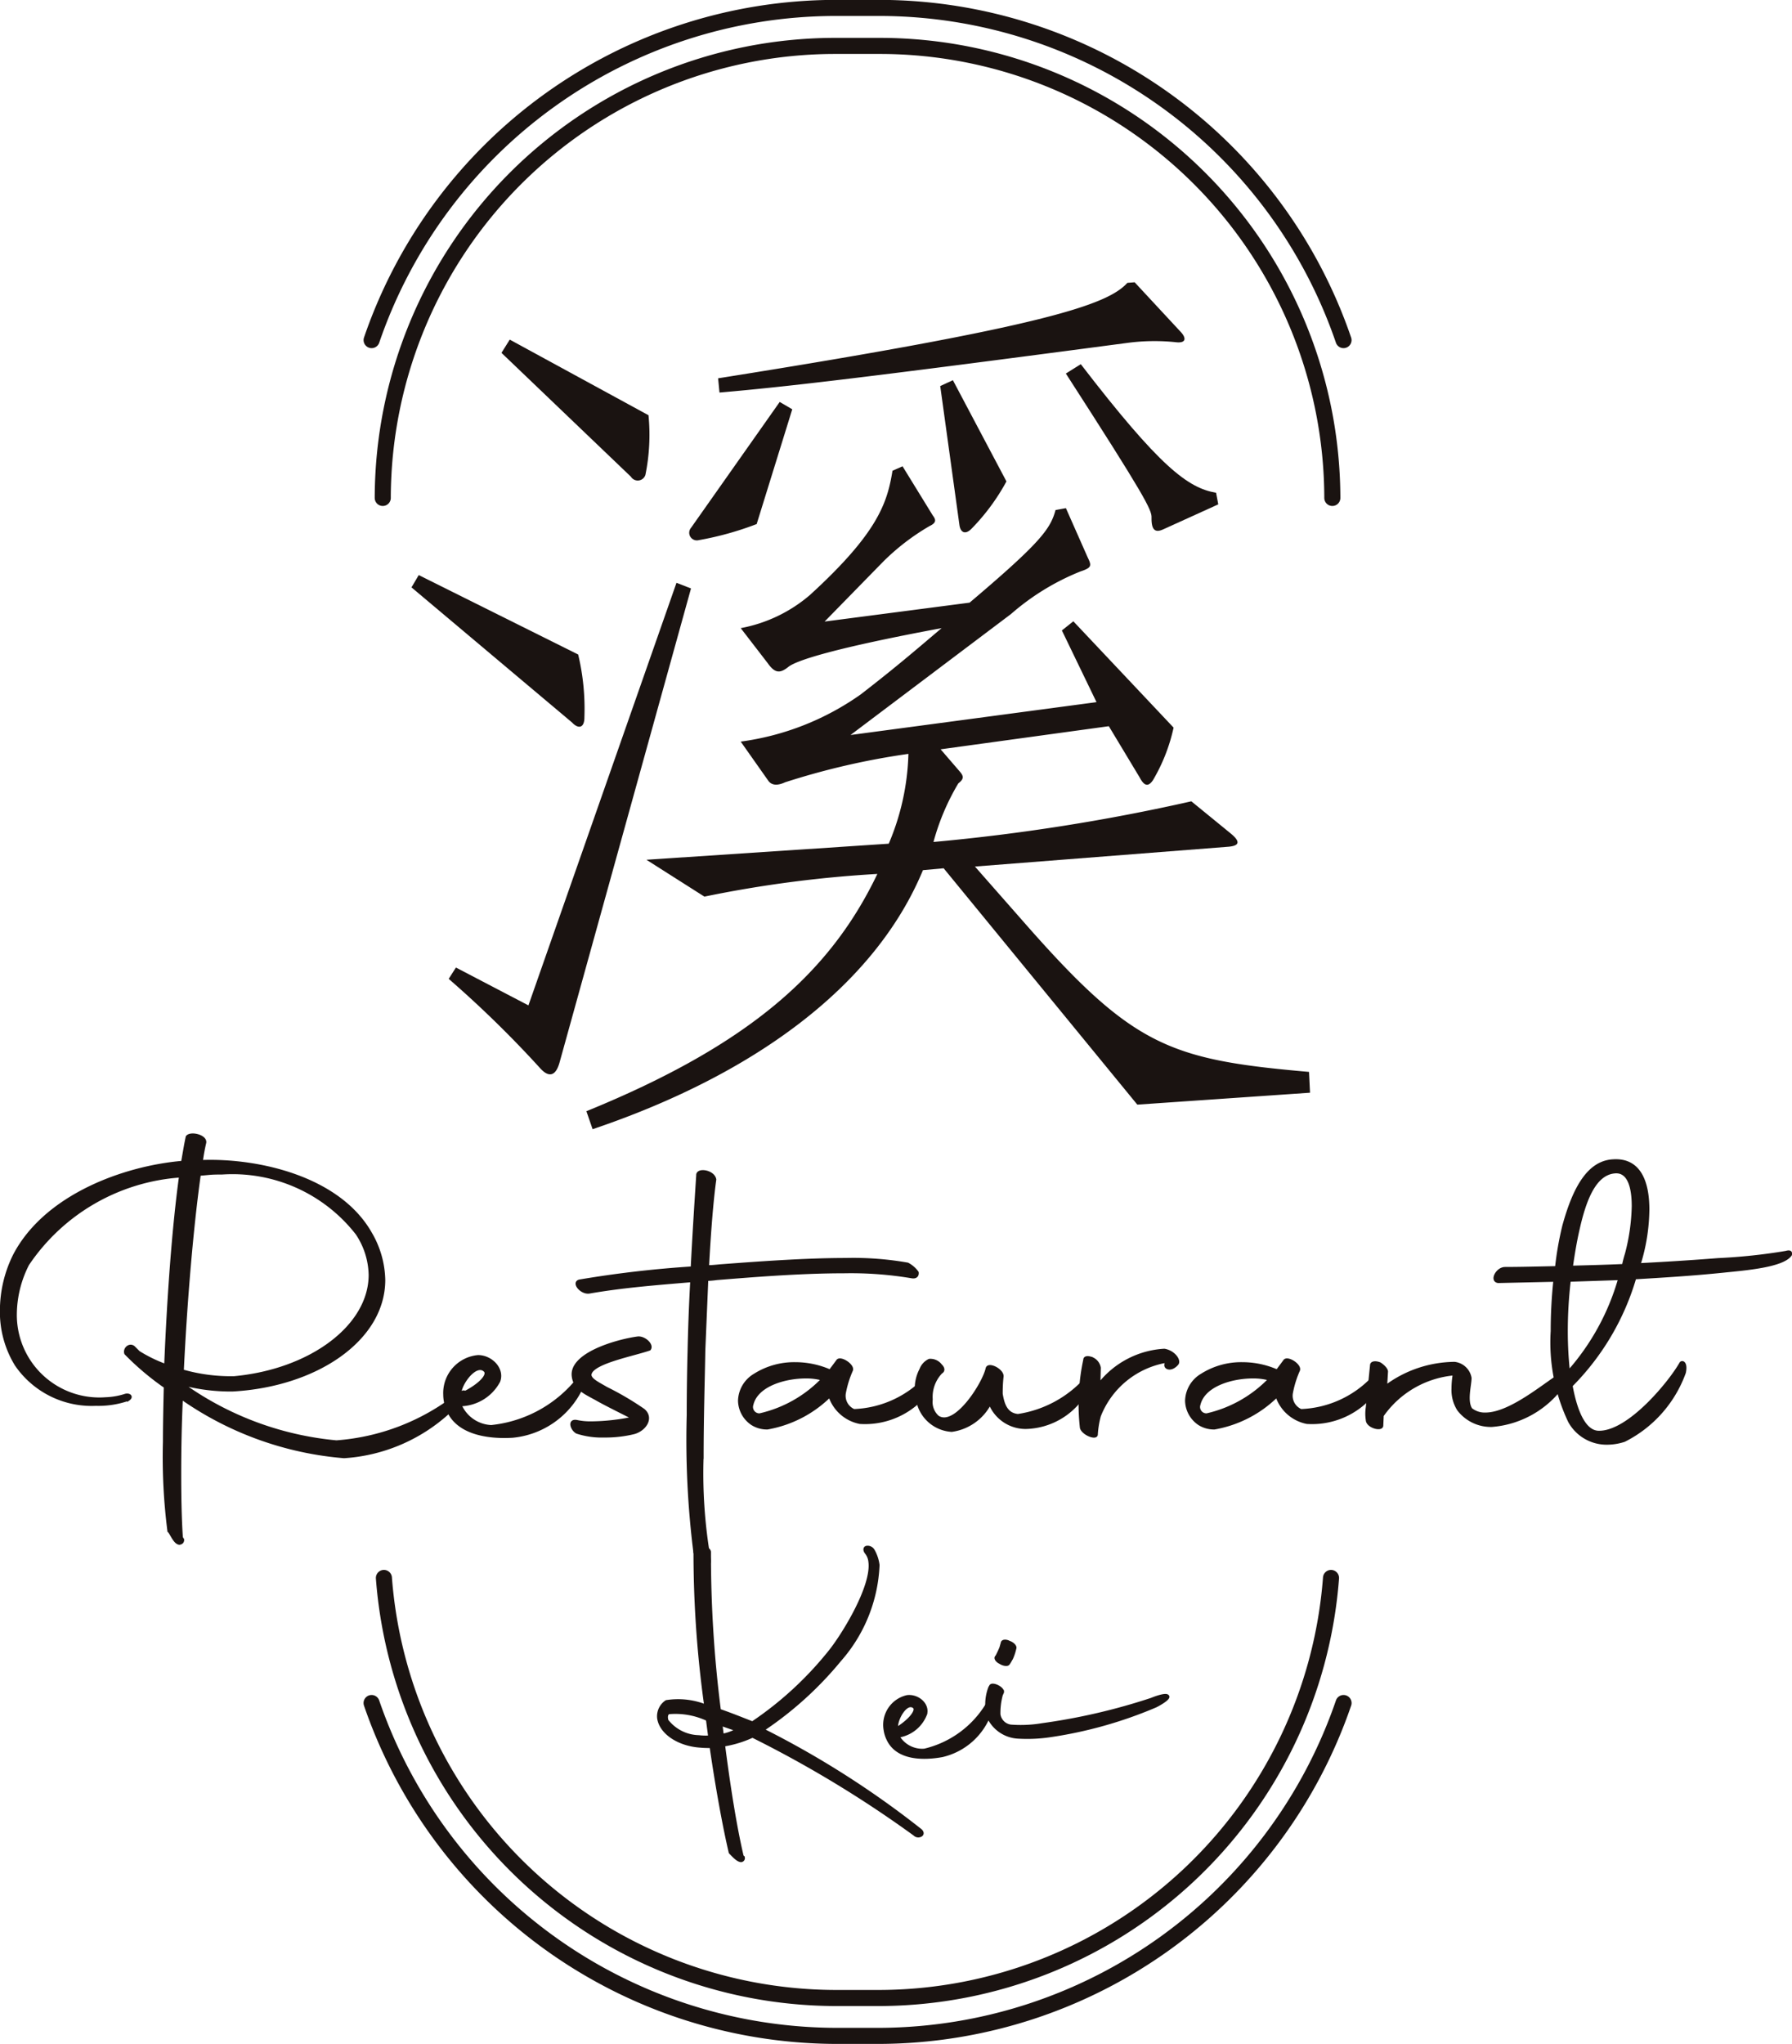 <svg xmlns="http://www.w3.org/2000/svg" width="66.932" height="76.299" viewBox="0 0 66.932 76.299">
  <g id="グループ_54" data-name="グループ 54" transform="translate(-433.856 -619.948)">
    <path id="パス_181" data-name="パス 181" d="M453.535,710.061A18.4,18.4,0,0,0,470.8,722.486h1.775a18.4,18.4,0,0,0,17.263-12.425" transform="translate(-5.8 -26.539)" fill="none" stroke="#1a1311" stroke-linecap="round" stroke-miterlimit="10" stroke-width="0.6"/>
    <g id="グループ_50" data-name="グループ 50" transform="translate(448.202 678.853)">
      <path id="パス_182" data-name="パス 182" d="M489.566,703.434a16.959,16.959,0,0,1-16.8,15.68h-1.775a16.959,16.959,0,0,1-16.8-15.68" transform="translate(-454.198 -703.434)" fill="none" stroke="#1a1311" stroke-linecap="round" stroke-miterlimit="10" stroke-width="0.6"/>
    </g>
    <g id="グループ_51" data-name="グループ 51" transform="translate(458.443 677.701)">
      <path id="パス_183" data-name="パス 183" d="M470.7,709.25c-.125,0-.252,0-.379-.013-.8-.047-1.493-.482-1.579-1.047a.662.662,0,0,1,.294-.629,2.816,2.816,0,0,1,1.463.159,41.436,41.436,0,0,1-.4-5.831c.081-.148.552-.1.553.1a45.534,45.534,0,0,0,.37,5.9c.395.135.818.306,1.228.466a12.928,12.928,0,0,0,2.855-2.619c.488-.59,1.649-2.449,1.527-3.387a.634.634,0,0,0-.131-.333c-.075-.09-.075-.191.009-.214a.245.245,0,0,1,.254.116,1.472,1.472,0,0,1,.185.553,5.728,5.728,0,0,1-1.429,3.549,13.178,13.178,0,0,1-2.872,2.6,34.348,34.348,0,0,1,5.87,3.735c.083.064.107.149.037.2a.2.2,0,0,1-.254-.029,42.522,42.522,0,0,0-6.048-3.662,4.146,4.146,0,0,1-1.074.329c.2,1.553.435,3.041.692,4.136l.045.057a.1.1,0,0,1-.085.124c-.137,0-.316-.209-.416-.31C471.189,712.234,470.926,710.8,470.7,709.25Zm-.452-.38a2.01,2.01,0,0,0,.4.01l-.084-.641a2.82,2.82,0,0,0-1.438-.252c-.106.052-.087.2-.063.285A1.545,1.545,0,0,0,470.247,708.87Zm.832-.447.051.394a1.823,1.823,0,0,0,.445-.147c0-.025.006-.05,0-.075Z" transform="translate(-468.734 -701.799)" fill="#1a1311" stroke="#1a1311" stroke-miterlimit="10" stroke-width="0.1"/>
      <path id="パス_184" data-name="パス 184" d="M480.856,711.312a1.163,1.163,0,0,1-.108-.349,1.086,1.086,0,0,1,.827-1.251c.383-.049.789.274.7.65a1.31,1.31,0,0,1-1.032.837,1.034,1.034,0,0,0,.982.511,3.738,3.738,0,0,0,2.357-1.737c.245-.333.233-.044.106.325a2.5,2.5,0,0,1-1.807,1.629C482.158,712.057,481.2,712.045,480.856,711.312Zm.335-.407c.488-.3.789-.681.636-.8C481.535,709.881,481.139,710.6,481.192,710.9Z" transform="translate(-472.281 -704.136)" fill="#1a1311" stroke="#1a1311" stroke-miterlimit="10" stroke-width="0.1"/>
      <path id="パス_185" data-name="パス 185" d="M487.04,709.945a4.86,4.86,0,0,0,1.185-.054,22.9,22.9,0,0,0,4.078-.947c.083-.037.525-.206.6-.117.111.086-.381.352-.464.387a15.931,15.931,0,0,1-3.97,1.109,5.792,5.792,0,0,1-1.135.048,1.3,1.3,0,0,1-1.126-.743,1.761,1.761,0,0,1,.034-1.084l.023-.015-.013-.011c.008-.027.032-.042.03-.054.056-.145.5.073.456.229l-.019.04-.01.026-.01.014a2.592,2.592,0,0,0-.092.739A.507.507,0,0,0,487.04,709.945Zm-.527-2.59a3.257,3.257,0,0,0,.157-.335l.051-.182c.015-.078.152-.083.26-.023.158.055.248.169.22.235a1.935,1.935,0,0,1-.126.38c-.042.068-.081.149-.124.2s-.2.026-.307-.048C486.509,707.52,486.444,707.4,486.513,707.356Z" transform="translate(-473.877 -703.269)" fill="#1a1311" stroke="#1a1311" stroke-miterlimit="10" stroke-width="0.1"/>
    </g>
    <g id="グループ_52" data-name="グループ 52" transform="translate(449.23 630.487)">
      <path id="パス_186" data-name="パス 186" d="M461.653,655.8l-6-5.046.271-.459,5.955,2.965a8.706,8.706,0,0,1,.233,2.33C462.118,656.013,461.884,656.048,461.653,655.8Z" transform="translate(-455.658 -639.366)" fill="#1a1311"/>
      <path id="パス_187" data-name="パス 187" d="M461.758,668.63c-.155.529-.425.529-.735.176a40.712,40.712,0,0,0-3.4-3.318l.27-.423,2.708,1.413,5.53-15.775.542.211Z" transform="translate(-456.238 -639.486)" fill="#1a1311"/>
      <path id="パス_188" data-name="パス 188" d="M465.8,642.866a.3.3,0,0,1-.542.071l-4.835-4.624.309-.494,5.183,2.823A7.5,7.5,0,0,1,465.8,642.866Z" transform="translate(-457.067 -635.68)" fill="#1a1311"/>
      <path id="パス_189" data-name="パス 189" d="M485.5,668.359l-7.233-8.823-.773.07c-1.818,4.376-6.382,7.659-12.339,9.67l-.232-.671c6.149-2.505,9.128-5.223,10.868-8.858a44.553,44.553,0,0,0-6.46.847l-2.166-1.376,9.051-.6a9.148,9.148,0,0,0,.735-3.353,27.64,27.64,0,0,0-4.6,1.059c-.31.142-.5.106-.619-.035l-1.045-1.482a10.081,10.081,0,0,0,4.487-1.765c1.277-.988,1.935-1.553,3.017-2.471-3.984.742-5.415,1.2-5.724,1.447s-.5.248-.773-.141l-1.007-1.306a5.514,5.514,0,0,0,2.59-1.241c2.552-2.33,2.886-3.453,3.079-4.634l.376-.166,1.129,1.835c.128.168.135.275-.128.4a8.506,8.506,0,0,0-1.72,1.32l-2.192,2.241,5.415-.706c2.669-2.259,3.017-2.753,3.21-3.458l.387-.07.812,1.835c.155.318.155.387-.271.529a9.052,9.052,0,0,0-2.591,1.588l-5.995,4.517,9.188-1.227-1.293-2.676.428-.342,3.744,3.969a6.612,6.612,0,0,1-.772,1.965c-.173.252-.324.22-.492-.1l-1.155-1.918-6.282.863.7.812c.155.177.193.282-.039.459a8.689,8.689,0,0,0-.928,2.188,74.124,74.124,0,0,0,9.631-1.518l1.47,1.2c.387.318.31.459-.077.495l-9.476.74,1.74,1.977c4.139,4.729,5.478,5.23,10.738,5.689l.038.777Z" transform="translate(-458.395 -637.662)" fill="#1a1311"/>
      <path id="パス_190" data-name="パス 190" d="M488.98,637.015a7.733,7.733,0,0,0-1.706.018c-9.631,1.273-12.748,1.643-15.315,1.864l-.051-.532c12.3-1.949,14.548-2.753,15.286-3.563l.272-.021,1.689,1.818C489.414,636.86,489.4,637.072,488.98,637.015Z" transform="translate(-460.46 -634.782)" fill="#1a1311"/>
      <path id="パス_191" data-name="パス 191" d="M470.731,646.28a.285.285,0,0,1-.289-.459l3.313-4.7.469.274-1.329,4.284A11.657,11.657,0,0,1,470.731,646.28Z" transform="translate(-460.007 -636.655)" fill="#1a1311"/>
      <path id="パス_192" data-name="パス 192" d="M484.84,645.524c-.218.214-.4.137-.44-.151l-.717-5.187.473-.218,2,3.778A7.874,7.874,0,0,1,484.84,645.524Z" transform="translate(-463.939 -636.314)" fill="#1a1311"/>
      <path id="パス_193" data-name="パス 193" d="M493.545,644.848c.017-.28-.256-.814-3.2-5.379l.558-.349c2.953,3.838,4,4.622,5.053,4.8l.082.433-2.041.926C493.693,645.423,493.537,645.333,493.545,644.848Z" transform="translate(-465.909 -636.064)" fill="#1a1311"/>
    </g>
    <g id="グループ_53" data-name="グループ 53" transform="translate(433.906 662.312)">
      <path id="パス_194" data-name="パス 194" d="M439.991,691.41c0-.646.016-1.339.032-2.049a10.138,10.138,0,0,1-1.474-1.245c-.063-.174.143-.363.3-.236l.19.189a5.327,5.327,0,0,0,1,.488c.1-2.459.285-5.106.555-7.06a7.492,7.492,0,0,0-5.7,3.294,4.16,4.16,0,0,0-.459,1.844A3.131,3.131,0,0,0,437.8,689.8a2.667,2.667,0,0,0,.729-.126c.142-.047.285.048.127.158a3.387,3.387,0,0,1-1.22.189,3.422,3.422,0,0,1-2.979-1.482,3.763,3.763,0,0,1-.554-2.033,4.637,4.637,0,0,1,.492-2.064c1.157-2.207,4.072-3.278,6.274-3.467.063-.347.111-.662.174-.946.128-.173.714-.031.666.221a6.942,6.942,0,0,0-.126.694c2.139-.079,5.149.614,6.322,2.695a3.571,3.571,0,0,1,.491,1.734c0,2.221-2.519,3.94-5.657,4.113a7.083,7.083,0,0,1-1.885-.236,11.7,11.7,0,0,0,5.767,2.159,8.3,8.3,0,0,0,4.5-1.734c.681-.457-.032.41-.333.662a6.4,6.4,0,0,1-3.882,1.639,12.335,12.335,0,0,1-6.069-2.19c-.047.993-.063,1.939-.063,2.822s.016,1.7.063,2.378l.048.08c0,.078-.032.125-.127.142-.174-.016-.285-.331-.4-.473A21.67,21.67,0,0,1,439.991,691.41Zm1.315-9.976c-.27,1.923-.507,4.665-.634,7.328a6.534,6.534,0,0,0,1.933.252c2.868-.268,5.07-1.923,5.07-3.83a2.855,2.855,0,0,0-.49-1.544,5.893,5.893,0,0,0-5.039-2.254c-.158,0-.317,0-.476.015Z" transform="translate(-433.906 -679.955)" fill="#1a1311" stroke="#1a1311" stroke-miterlimit="10" stroke-width="0.1"/>
      <path id="パス_195" data-name="パス 195" d="M457.485,693.586a1.442,1.442,0,0,1-.08-.457,1.375,1.375,0,0,1,1.252-1.434c.492,0,.951.473.776.929a1.67,1.67,0,0,1-1.442.883,1.319,1.319,0,0,0,1.158.8,4.769,4.769,0,0,0,3.264-1.8c.364-.378.3-.016.079.425a3.184,3.184,0,0,1-2.551,1.75C459.006,694.737,457.8,694.564,457.485,693.586Zm.491-.457c.666-.3,1.109-.725.935-.9C458.577,691.9,457.96,692.735,457.976,693.13Z" transform="translate(-440.85 -683.424)" fill="#1a1311" stroke="#1a1311" stroke-miterlimit="10" stroke-width="0.1"/>
      <path id="パス_196" data-name="パス 196" d="M464.355,693.83a2.455,2.455,0,0,0,.523.047,7.807,7.807,0,0,0,1.553-.173c-.4-.205-1-.5-1.315-.678-.411-.236-.855-.394-.919-.867-.127-.836,1.6-1.339,2.408-1.45.254-.032.571.268.444.426-.586.205-2.028.473-2.2.883-.1.22.269.378.586.568a10.984,10.984,0,0,1,1.394.819c.349.3.048.74-.364.851a4.51,4.51,0,0,1-1.11.125,3.015,3.015,0,0,1-1.014-.142C464.149,694.145,464.006,693.752,464.355,693.83Z" transform="translate(-442.84 -683.132)" fill="#1a1311" stroke="#1a1311" stroke-miterlimit="10" stroke-width="0.1"/>
      <path id="パス_197" data-name="パス 197" d="M468.57,690.99c0-.914.016-1.765.032-2.38.016-.741.047-1.67.1-2.632-1.315.111-2.551.205-3.819.425-.3.048-.634-.362-.364-.425a41.09,41.09,0,0,1,4.2-.488c.063-1.229.142-2.474.206-3.451-.016-.252.6-.158.65.158-.111.788-.206,2.017-.27,3.246.143,0,.3-.016.46-.032,1.346-.1,3.153-.237,4.706-.237a11.688,11.688,0,0,1,2.3.173,1.041,1.041,0,0,1,.364.316c.016.126-.063.189-.19.173a13.7,13.7,0,0,0-2.551-.19c-1.7,0-3.549.158-4.753.253a2.9,2.9,0,0,1-.365.031l-.111,2.648c-.016,1.009-.063,2.49-.063,3.925a18.682,18.682,0,0,0,.269,3.892c.048.363-.443.032-.554-.3A33.574,33.574,0,0,1,468.57,690.99Z" transform="translate(-442.921 -680.528)" fill="#1a1311" stroke="#1a1311" stroke-miterlimit="10" stroke-width="0.1"/>
      <path id="パス_198" data-name="パス 198" d="M473.033,693.4a1.156,1.156,0,0,1,.571-.961,2.76,2.76,0,0,1,1.521-.426,3.231,3.231,0,0,1,1.284.268h.016l.27-.362c.094-.173.634.173.523.362a3.842,3.842,0,0,0-.254.82.593.593,0,0,0,.349.662,3.89,3.89,0,0,0,2.741-1.277c.269-.268.507.125-.364.993a2.955,2.955,0,0,1-2.155.74,1.486,1.486,0,0,1-1.125-.993,4.393,4.393,0,0,1-2.329,1.2,1.041,1.041,0,0,1-.571-.158A1.066,1.066,0,0,1,473.033,693.4Zm3.106-.8a2.245,2.245,0,0,0-.619-.08c-.792,0-1.838.3-2.012,1.025a.287.287,0,0,0,.285.378A4.7,4.7,0,0,0,476.139,692.6Z" transform="translate(-445.468 -683.477)" fill="#1a1311" stroke="#1a1311" stroke-miterlimit="10" stroke-width="0.1"/>
      <path id="パス_199" data-name="パス 199" d="M482.505,693.58a1.893,1.893,0,0,1-.1-.6,1.508,1.508,0,0,1,.174-.74.627.627,0,0,1,.318-.347.483.483,0,0,1,.427.189c.128.126.1.221.016.268a1.319,1.319,0,0,0-.364,1.009.742.742,0,0,0,.237.646c.65.442,1.711-1.229,1.838-1.8.048-.221.6.063.571.3a5.431,5.431,0,0,0-.032.646c.063.378.174.757.618.8a4.254,4.254,0,0,0,2.567-1.4c.142-.189.126.284-.063.583a2.657,2.657,0,0,1-2.218,1.277,1.438,1.438,0,0,1-1.331-.9,1.907,1.907,0,0,1-1.427,1.008A1.385,1.385,0,0,1,482.505,693.58Z" transform="translate(-448.238 -683.481)" fill="#1a1311" stroke="#1a1311" stroke-miterlimit="10" stroke-width="0.1"/>
      <path id="パス_200" data-name="パス 200" d="M491.264,691.716c0-.11.159-.11.317-.031a.461.461,0,0,1,.238.33l-.016.614a3.336,3.336,0,0,1,2.44-1.276c.365.063.587.394.476.52-.222.252-.444.158-.428.032l.016-.126a3.273,3.273,0,0,0-2.487,2.033,3.507,3.507,0,0,0-.112.678c.016.2-.507,0-.57-.236A7.872,7.872,0,0,1,491.264,691.716Z" transform="translate(-450.803 -683.319)" fill="#1a1311" stroke="#1a1311" stroke-miterlimit="10" stroke-width="0.1"/>
      <path id="パス_201" data-name="パス 201" d="M496.734,693.4a1.157,1.157,0,0,1,.571-.961,2.76,2.76,0,0,1,1.521-.426,3.228,3.228,0,0,1,1.284.268h.016l.269-.362c.1-.173.635.173.523.362a3.8,3.8,0,0,0-.254.82.593.593,0,0,0,.349.662,3.89,3.89,0,0,0,2.741-1.277c.27-.268.507.125-.365.993a2.951,2.951,0,0,1-2.154.74,1.487,1.487,0,0,1-1.125-.993,4.393,4.393,0,0,1-2.33,1.2,1.042,1.042,0,0,1-.57-.158A1.068,1.068,0,0,1,496.734,693.4Zm3.105-.8a2.232,2.232,0,0,0-.618-.08c-.792,0-1.837.3-2.012,1.025a.287.287,0,0,0,.285.378A4.694,4.694,0,0,0,499.839,692.6Z" transform="translate(-452.471 -683.477)" fill="#1a1311" stroke="#1a1311" stroke-miterlimit="10" stroke-width="0.1"/>
      <path id="パス_202" data-name="パス 202" d="M506.306,693.7l.159-1.576c0-.111.159-.126.317-.063.127.079.27.221.254.315l-.032.536a4.36,4.36,0,0,1,2.568-.867.672.672,0,0,1,.586.552c0,.268-.175.867.032,1.167a.82.82,0,0,0,.538.173c.983,0,2.361-1.246,2.868-1.5.064-.032.127.315-.111.614a3.607,3.607,0,0,1-2.52,1.324,1.526,1.526,0,0,1-1.251-.6,1.369,1.369,0,0,1-.206-.788,3.208,3.208,0,0,1,.048-.536A3.661,3.661,0,0,0,506.877,694l-.016.361c.016.205-.538.063-.554-.188A1.577,1.577,0,0,1,506.306,693.7Z" transform="translate(-455.294 -683.521)" fill="#1a1311" stroke="#1a1311" stroke-miterlimit="10" stroke-width="0.1"/>
      <path id="パス_203" data-name="パス 203" d="M517.249,691.873a1.585,1.585,0,0,1-1.379-.819,6.894,6.894,0,0,1-.65-3.372,17.975,17.975,0,0,1,.1-1.891l-2.108.047c-.285-.032-.047-.5.254-.5.523,0,1.172-.016,1.916-.032a11.9,11.9,0,0,1,.27-1.544c.4-1.466.951-2.4,1.854-2.443,1-.063,1.3.819,1.3,1.828a7.092,7.092,0,0,1-.285,1.907l-.048.142c.951-.048,1.949-.11,2.963-.19a21.047,21.047,0,0,0,2.519-.268c.111-.032.206-.032.175.094-.285.426-1.711.536-2.471.615-1.221.126-2.3.189-3.344.252a9.469,9.469,0,0,1-2.377,4.019c.19,1.04.523,1.718,1.014,1.734,1.141.032,2.694-1.892,3.074-2.569.049-.078.223-.032.143.347a4.574,4.574,0,0,1-2.25,2.538A2.094,2.094,0,0,1,517.249,691.873Zm-1.379-6.083a16.3,16.3,0,0,0-.111,1.923,14.057,14.057,0,0,0,.08,1.481,8.912,8.912,0,0,0,1.9-3.466Zm.079-.5c.587-.016,1.252-.032,1.933-.063a4.364,4.364,0,0,1,.111-.426,7.515,7.515,0,0,0,.254-1.78c0-.741-.174-1.308-.666-1.277-.745.047-1.125.993-1.379,2.128C516.093,684.341,516.014,684.829,515.949,685.287Z" transform="translate(-457.301 -680.356)" fill="#1a1311" stroke="#1a1311" stroke-miterlimit="10" stroke-width="0.1"/>
    </g>
    <path id="パス_204" data-name="パス 204" d="M489.594,639.129a16.907,16.907,0,0,0-16.846-16.874h-1.775a16.908,16.908,0,0,0-16.846,16.874" transform="translate(-5.975 -0.593)" fill="none" stroke="#1a1311" stroke-linecap="round" stroke-miterlimit="10" stroke-width="0.6"/>
    <path id="パス_205" data-name="パス 205" d="M489.837,632.644a18.341,18.341,0,0,0-17.263-12.4H470.8a18.341,18.341,0,0,0-17.264,12.4" transform="translate(-5.8)" fill="none" stroke="#1a1311" stroke-linecap="round" stroke-miterlimit="10" stroke-width="0.6"/>
  </g>
</svg>

